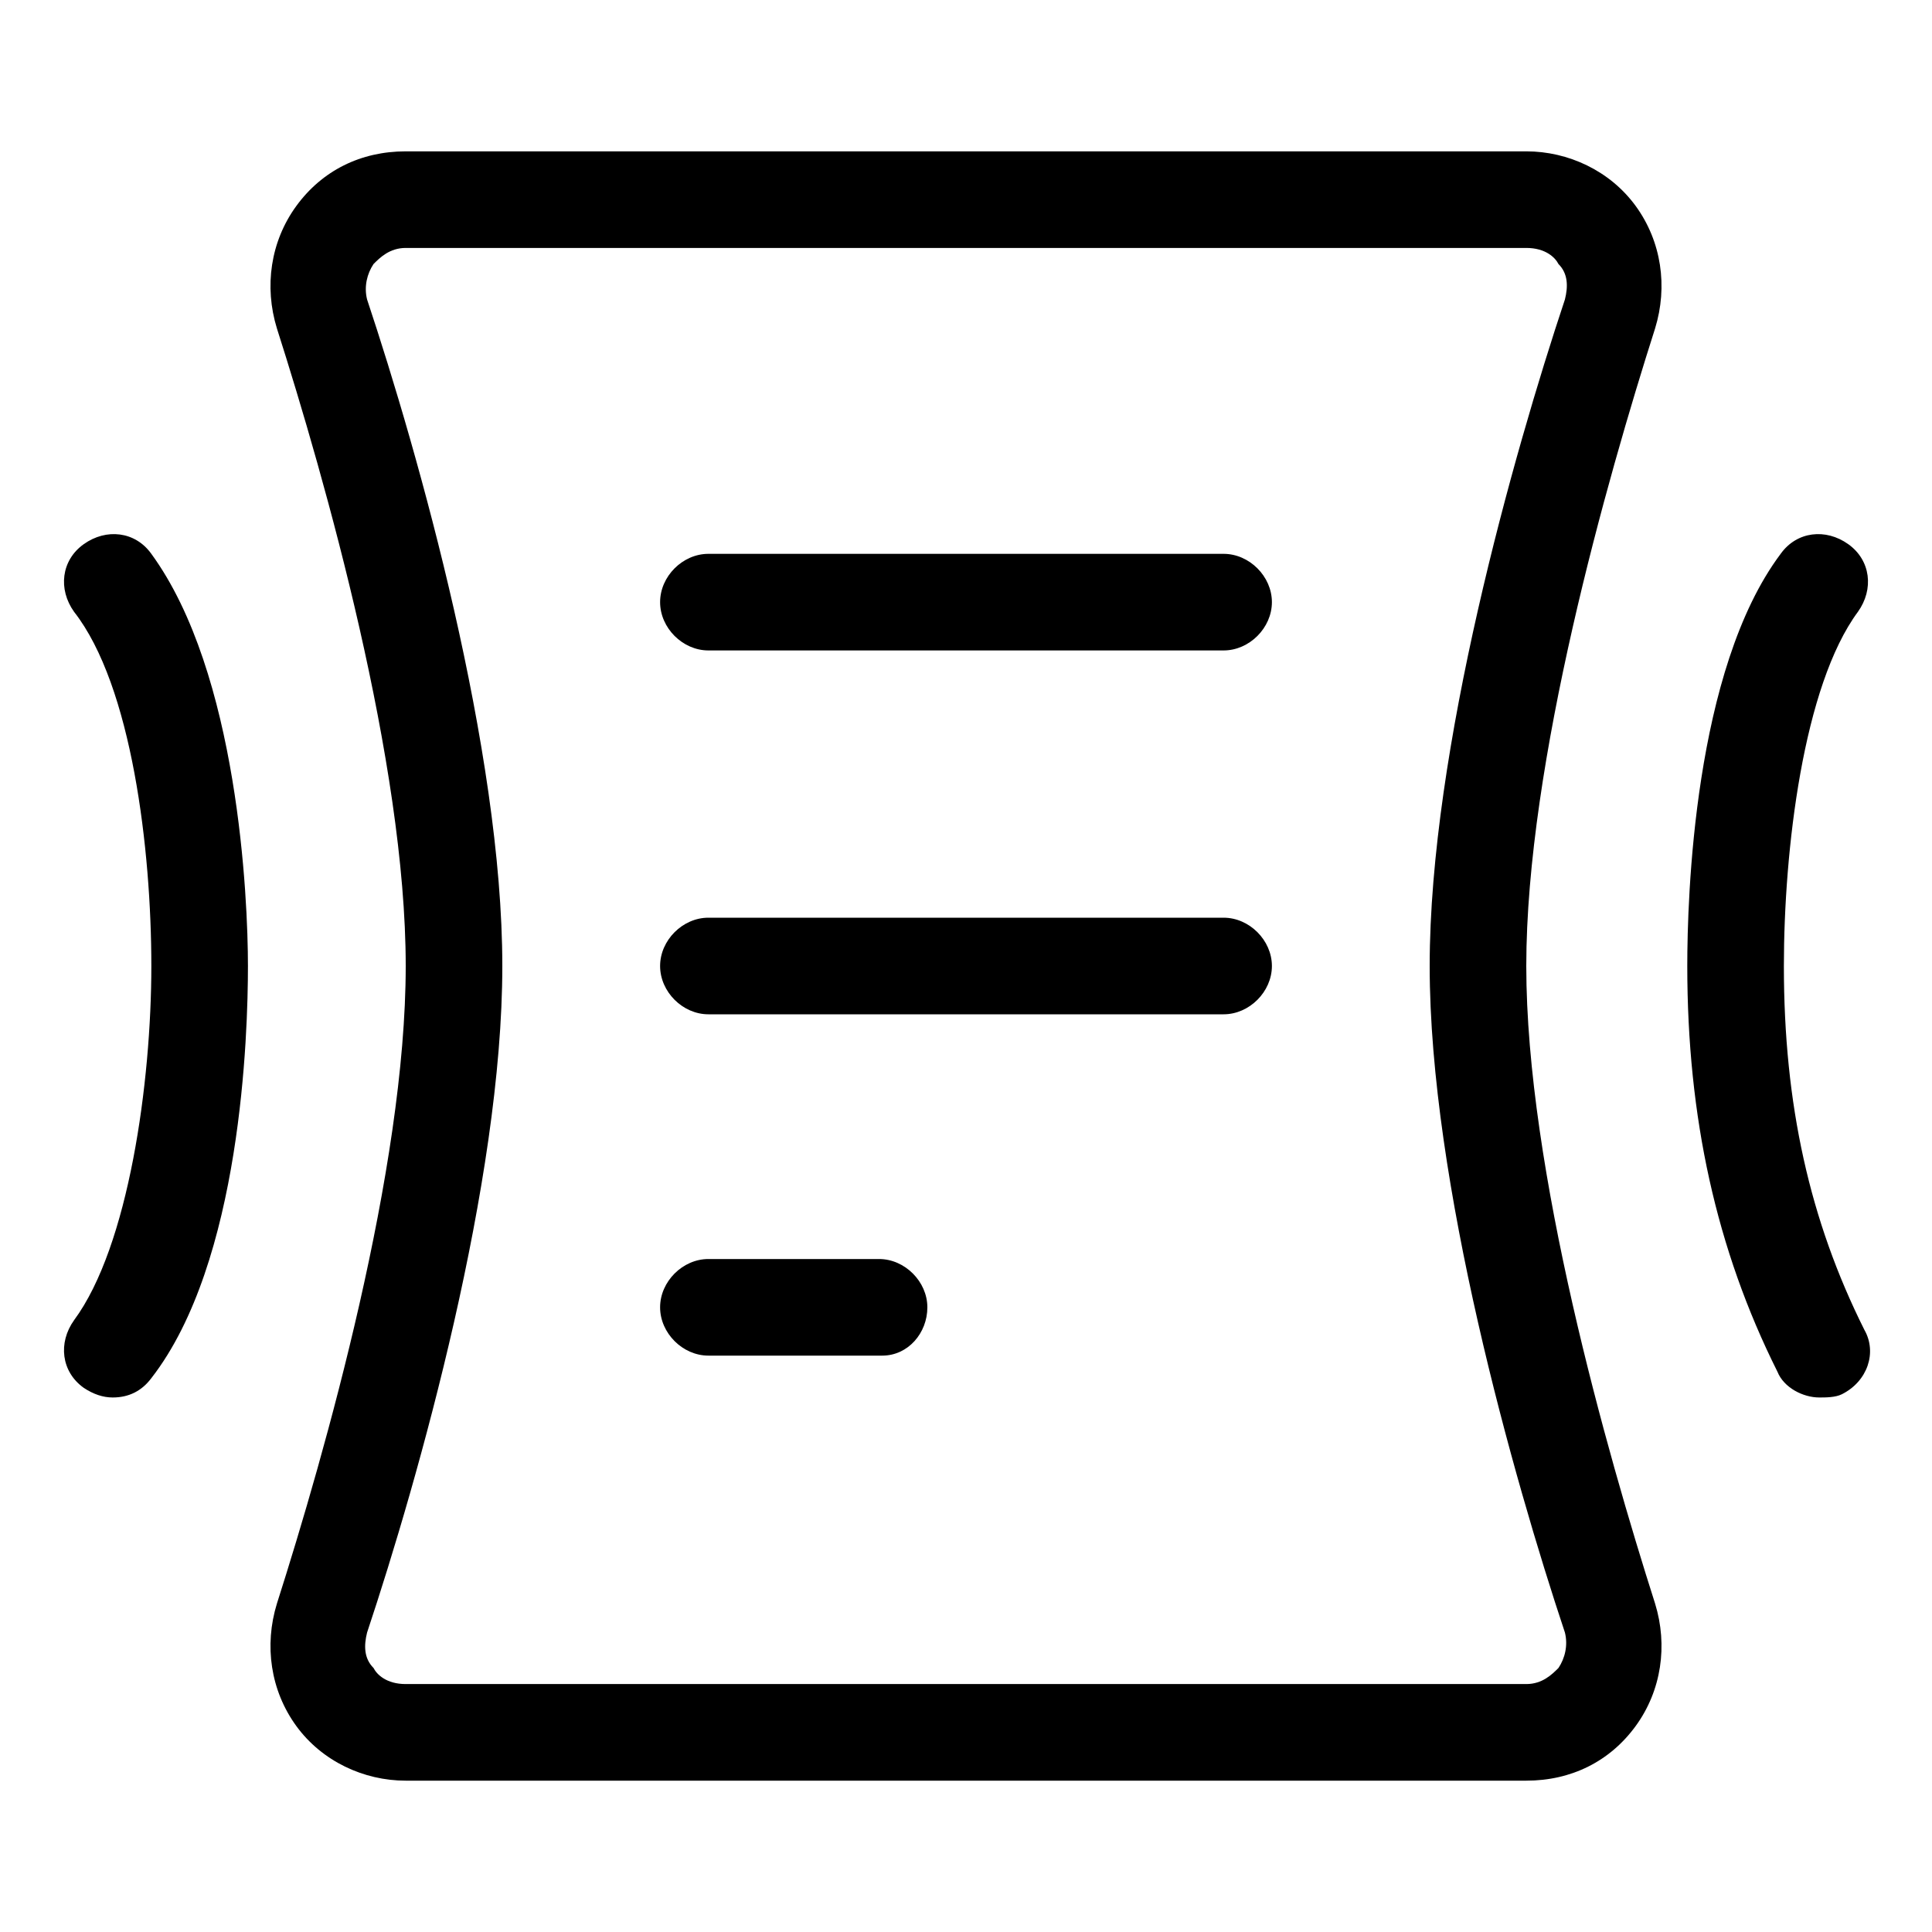 <svg t="1724828121735" class="icon" viewBox="0 0 1024 1024" version="1.1" xmlns="http://www.w3.org/2000/svg" p-id="91955" width="128" height="128"><path d="M808.96 943.787H215.04c-22.187 0-44.373-10.24-58.027-29.013-13.653-18.773-17.067-42.667-10.24-64.853 25.6-80.213 68.267-230.4 68.267-337.92 0-107.52-42.667-257.707-68.267-337.92-6.827-22.187-3.413-46.08 10.24-64.853 13.653-18.773 34.133-29.013 58.027-29.013h593.92c22.187 0 44.373 10.24 58.027 29.013 13.653 18.773 17.067 42.667 10.24 64.853-25.6 80.213-68.267 230.4-68.267 337.92 0 107.52 42.667 257.707 68.267 337.92 6.827 22.187 3.413 46.08-10.24 64.853-13.653 18.773-34.133 29.013-58.027 29.013z m-614.4-785.067c27.307 81.92 71.68 238.933 71.68 353.28 0 114.347-44.373 271.36-71.68 353.28-1.707 6.827-1.707 13.653 3.413 18.773 1.707 3.413 6.827 8.533 17.067 8.533h593.92c8.533 0 13.653-5.12 17.067-8.533 3.413-5.12 5.12-11.947 3.413-18.773-27.307-81.92-71.68-238.933-71.68-353.28 0-114.347 44.373-271.36 71.68-353.28 1.707-6.827 1.707-13.653-3.413-18.773-1.707-3.413-6.827-8.533-17.067-8.533H215.04c-8.533 0-13.653 5.12-17.067 8.533-3.413 5.12-5.12 11.947-3.413 18.773zM59.733 740.693c-5.12 0-10.24-1.707-15.36-5.12-11.947-8.533-13.653-23.893-5.12-35.84 29.013-39.253 40.96-126.293 40.96-187.733 0-61.44-10.24-148.48-40.96-187.733-8.533-11.947-6.827-27.307 5.12-35.84s27.307-6.827 35.84 5.12c46.08 63.147 51.2 182.613 51.2 218.453 0 35.84-3.413 157.013-51.2 218.453-5.12 6.827-11.947 10.24-20.48 10.24z" fill="#000000" p-id="91956"></path><path d="M648.533 344.747H375.467c-13.653 0-25.6-11.947-25.6-25.6s11.947-25.6 25.6-25.6h273.067c13.653 0 25.6 11.947 25.6 25.6s-11.947 25.6-25.6 25.6zM648.533 537.6H375.467c-13.653 0-25.6-11.947-25.6-25.6s11.947-25.6 25.6-25.6h273.067c13.653 0 25.6 11.947 25.6 25.6s-11.947 25.6-25.6 25.6zM467.627 718.507H375.467c-13.653 0-25.6-11.947-25.6-25.6s11.947-25.6 25.6-25.6h90.453c13.653 0 25.6 11.947 25.6 25.6s-10.24 25.6-23.893 25.6zM964.267 740.693c-8.533 0-18.773-5.12-22.187-13.653-32.427-64.853-47.787-134.827-47.787-215.04 0-35.84 3.413-157.013 49.493-218.453 8.533-11.947 23.893-13.653 35.84-5.12 11.947 8.533 13.653 23.893 5.12 35.84-29.013 39.253-39.253 126.293-39.253 187.733 0 73.387 13.653 134.827 42.667 192.853 6.827 11.947 1.707 27.307-11.947 34.133-3.413 1.707-8.533 1.707-11.947 1.707z" fill="#000000" p-id="91957"></path></svg>
